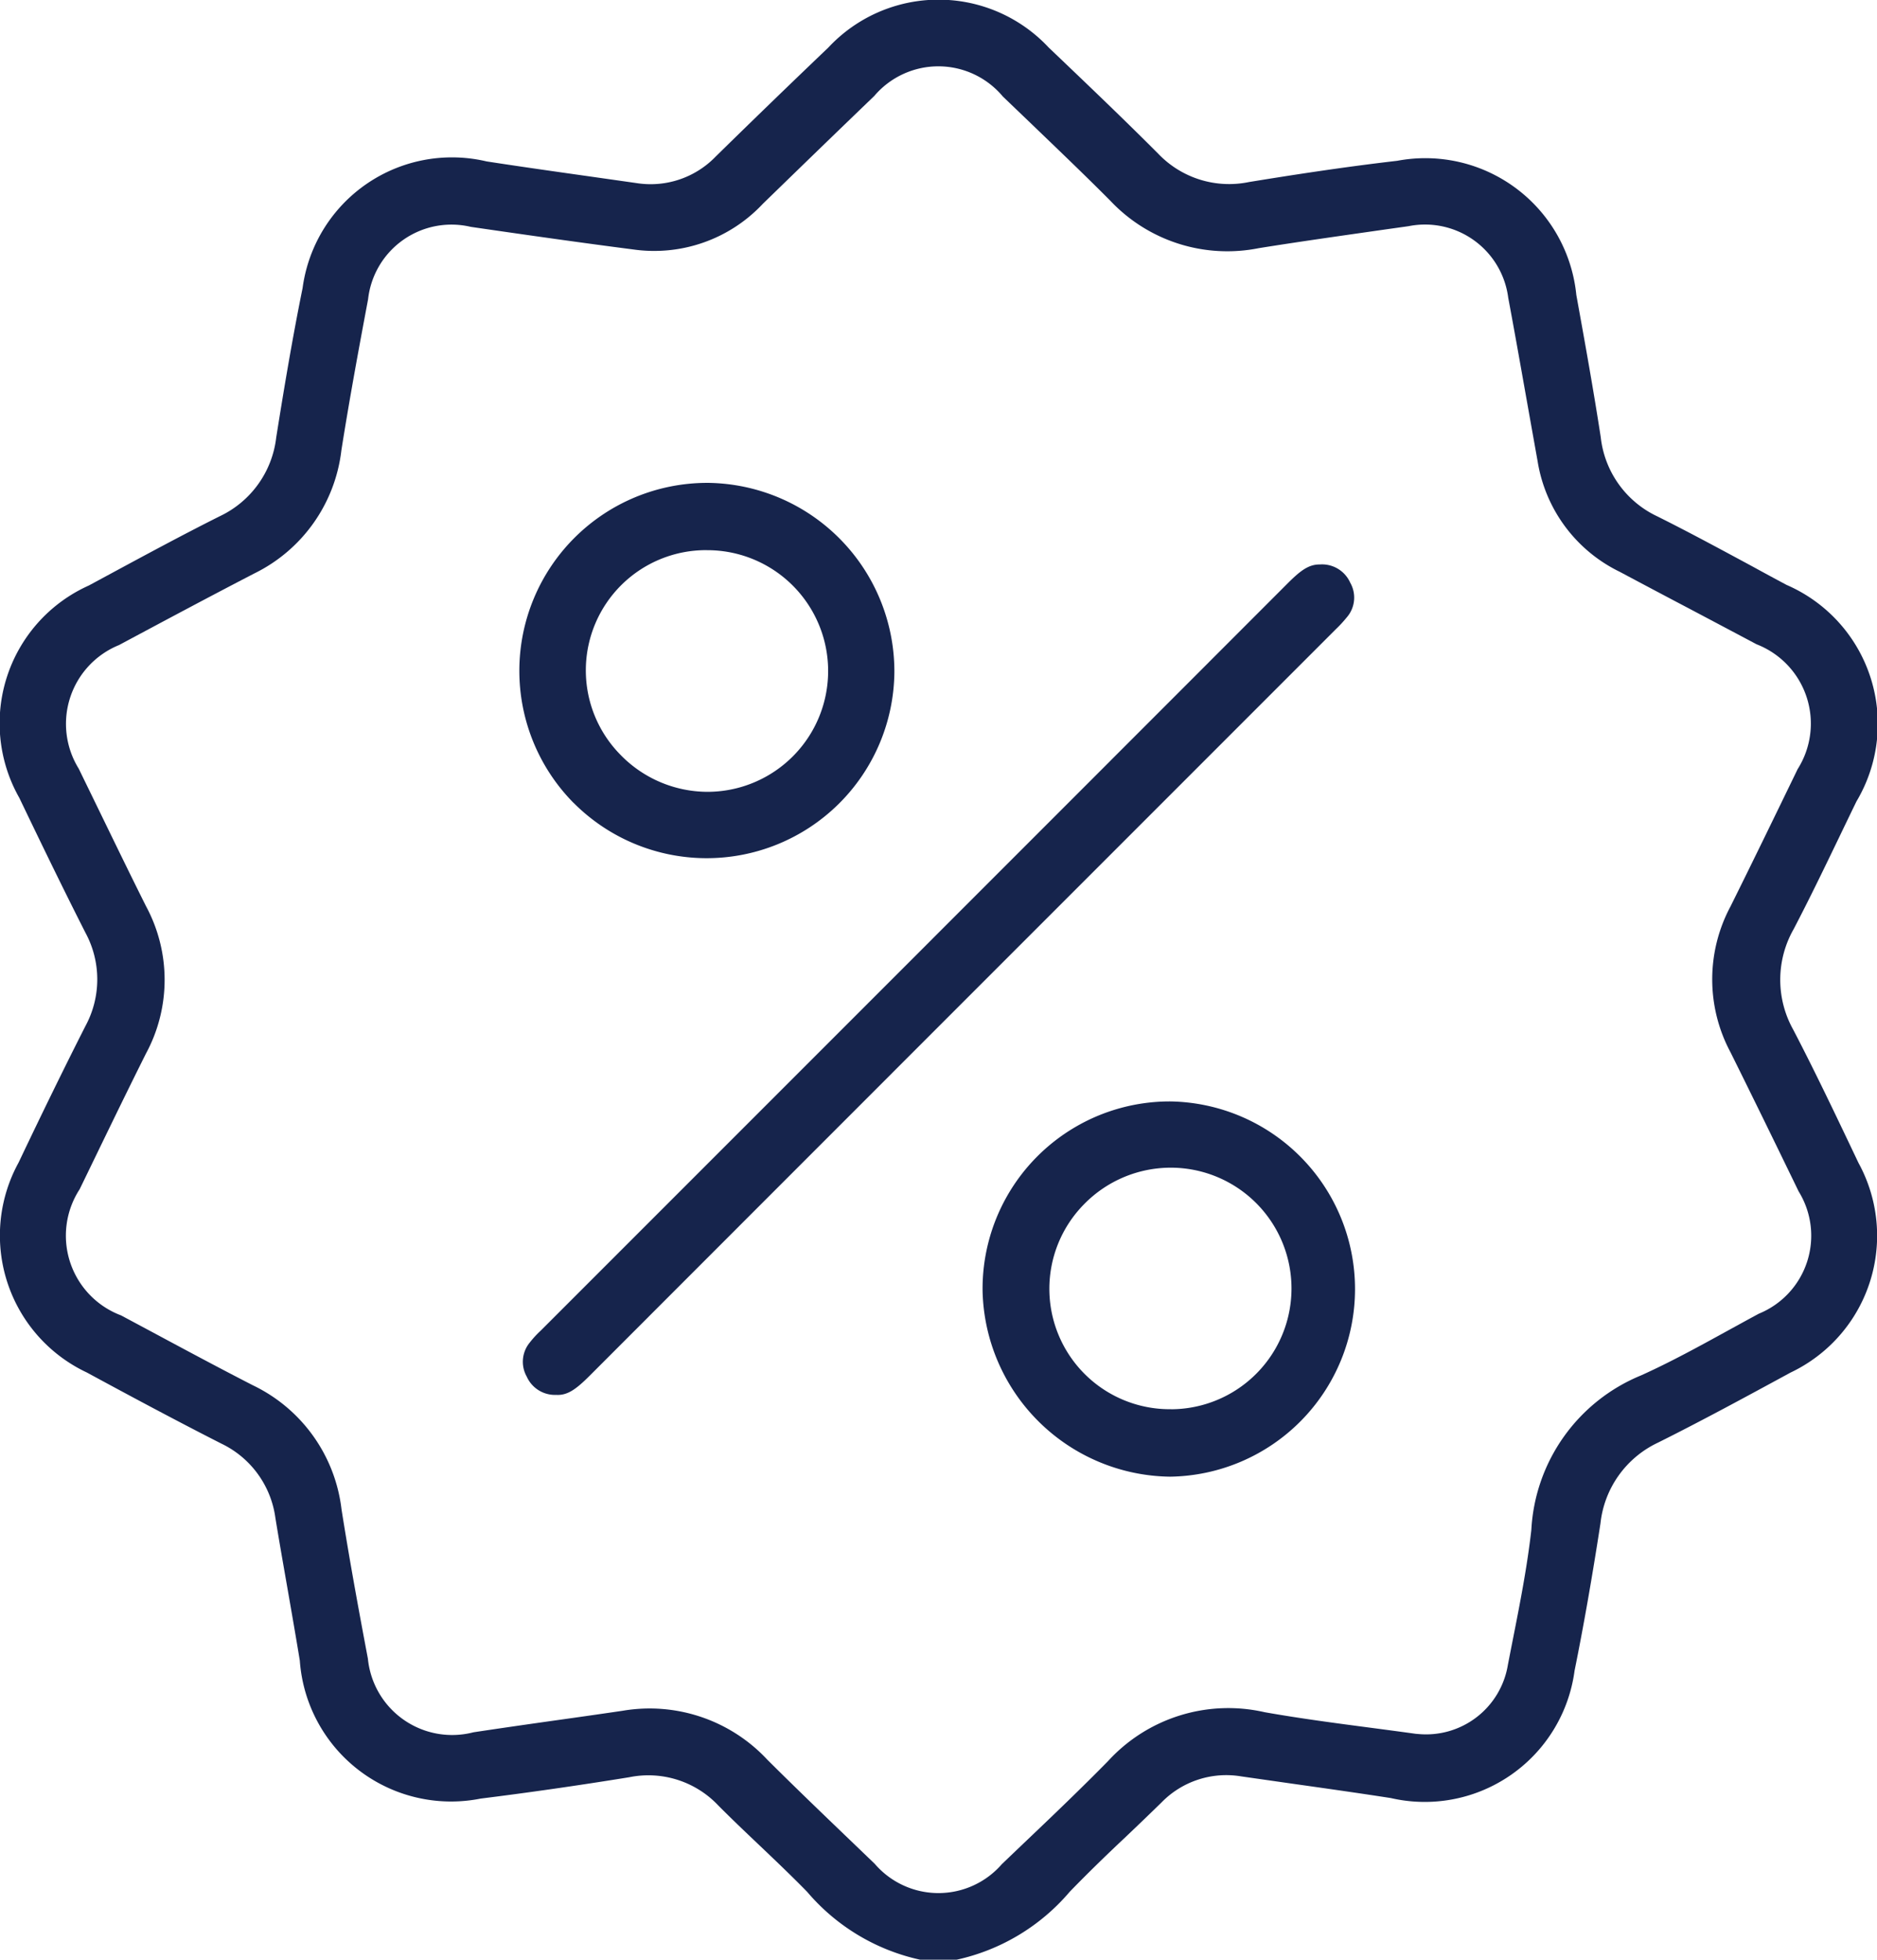 <?xml version="1.0" encoding="UTF-8"?>
<svg xmlns="http://www.w3.org/2000/svg" width="49.816" height="52" viewBox="0 0 49.816 52">
  <g id="Grupo_307" data-name="Grupo 307" transform="translate(-769.192 -184.829)">
    <path id="Trazado_366" data-name="Trazado 366" d="M810.981,229.162c.237-1.17.462-2.449.688-3.912a2.685,2.685,0,0,1,1.522-2.139c1.162-.579,2.327-1.212,3.454-1.824l.064-.035a4.02,4.02,0,0,0,1.806-5.569l-.071-.15c-.531-1.115-1.079-2.268-1.656-3.376a2.717,2.717,0,0,1,.009-2.676c.425-.813.832-1.658,1.226-2.476q.219-.456.44-.911a4.019,4.019,0,0,0-1.856-5.745q-.463-.247-.924-.5c-.819-.441-1.666-.9-2.507-1.319a2.641,2.641,0,0,1-1.5-2.1c-.193-1.254-.417-2.5-.648-3.774a4.028,4.028,0,0,0-4.754-3.56c-1.44.166-2.858.388-3.932.563a2.6,2.6,0,0,1-2.412-.753c-.911-.913-1.863-1.821-2.784-2.7l-.12-.114a4,4,0,0,0-5.851,0c-1.008.962-2.012,1.934-2.986,2.889a2.4,2.4,0,0,1-2.112.705l-1.223-.174c-.9-.127-1.832-.259-2.748-.4a4,4,0,0,0-4.883,3.36c-.276,1.359-.5,2.709-.7,3.965a2.647,2.647,0,0,1-1.5,2.091c-.931.466-1.868.971-2.773,1.459l-.7.378a4.007,4.007,0,0,0-1.846,5.634c.523,1.089,1.133,2.354,1.756,3.58a2.6,2.6,0,0,1,0,2.475c-.541,1.066-1.106,2.218-1.776,3.626a4.019,4.019,0,0,0,1.813,5.568c1.045.566,2.286,1.234,3.57,1.887A2.564,2.564,0,0,1,776.5,225.1c.1.614.208,1.226.315,1.839.111.639.227,1.3.334,1.953a4.025,4.025,0,0,0,4.8,3.662c1.269-.158,2.595-.348,3.94-.566a2.551,2.551,0,0,1,2.364.746c.344.347.708.693,1.06,1.027.429.408.873.829,1.3,1.266a5.462,5.462,0,0,0,3.018,1.806h.933a5.469,5.469,0,0,0,3.018-1.806c.49-.506,1-1,1.5-1.469.309-.294.628-.6.935-.9a2.4,2.4,0,0,1,2.118-.693q.7.1,1.4.2c.842.119,1.713.242,2.57.375A4.011,4.011,0,0,0,810.981,229.162Zm-1.771-.147a2.2,2.2,0,0,1-2.371,1.826l-.073-.006c-.387-.054-.783-.106-1.183-.159-.922-.121-1.875-.246-2.826-.414a4.325,4.325,0,0,0-4.16,1.3c-.7.712-1.425,1.407-2.131,2.078q-.343.327-.685.654a2.229,2.229,0,0,1-3.374-.01l-.5-.48c-.773-.742-1.574-1.509-2.348-2.28a4.269,4.269,0,0,0-3.844-1.3q-.844.124-1.689.242c-.745.105-1.516.215-2.27.329a2.247,2.247,0,0,1-2.8-1.954c-.278-1.469-.5-2.7-.7-3.962a4.194,4.194,0,0,0-2.351-3.291c-.872-.447-1.747-.916-2.593-1.37l-.906-.485a2.26,2.26,0,0,1-1.1-3.348l.377-.777c.449-.927.914-1.886,1.384-2.825a4.114,4.114,0,0,0,0-3.909c-.555-1.11-1.1-2.244-1.636-3.341l-.149-.307a2.257,2.257,0,0,1,1.068-3.28c1.181-.632,2.391-1.279,3.59-1.9a4.177,4.177,0,0,0,2.312-3.265c.213-1.353.467-2.724.709-4.011a2.227,2.227,0,0,1,2.727-1.921c1.6.232,2.949.424,4.317.6a3.95,3.95,0,0,0,3.432-1.211c.809-.786,1.876-1.822,2.957-2.861a2.231,2.231,0,0,1,3.414.013l.717.687c.7.674,1.432,1.371,2.133,2.076a4.265,4.265,0,0,0,3.942,1.261c1.128-.181,2.275-.341,3.384-.5l.59-.083a2.226,2.226,0,0,1,2.647,1.9c.159.849.312,1.712.46,2.546q.16.9.322,1.805a3.957,3.957,0,0,0,2.178,2.92q.947.505,1.9,1.006.866.458,1.731.917a2.257,2.257,0,0,1,1.09,3.312l-.077.159c-.555,1.144-1.13,2.328-1.706,3.487a4.1,4.1,0,0,0,0,3.866c.593,1.194,1.2,2.437,1.809,3.693a2.235,2.235,0,0,1-1.055,3.245c-.276.148-.55.3-.825.45-.74.407-1.505.828-2.3,1.187a4.7,4.7,0,0,0-2.914,4.1c-.11.975-.3,1.943-.485,2.88Q809.278,228.663,809.21,229.014Z" fill="#16244c"></path>
    <path id="Trazado_367" data-name="Trazado 367" d="M896.744,299.69h-.007c-.293,0-.512.167-.86.516q-6.373,6.378-12.749,12.753l-7.069,7.069a2.626,2.626,0,0,0-.285.312.8.8,0,0,0-.077.9.818.818,0,0,0,.776.485h.008c.3.017.53-.153.892-.515q6.583-6.588,13.169-13.173l6.625-6.626a3.262,3.262,0,0,0,.29-.313.8.8,0,0,0,.094-.927A.818.818,0,0,0,896.744,299.69Z" transform="translate(-92.525 -99.883)" fill="#16244c"></path>
    <path id="Trazado_368" data-name="Trazado 368" d="M876.34,291.568a4.982,4.982,0,0,0,8.518-3.465,5.006,5.006,0,0,0-4.935-5.021h-.053a4.987,4.987,0,0,0-3.531,8.487Zm3.543-6.7h.025a3.206,3.206,0,0,1-.028,6.412h0a3.233,3.233,0,0,1-2.294-.985,3.19,3.19,0,0,1,2.3-5.428Z" transform="translate(-91.929 -85.44)" fill="#16244c"></path>
    <path id="Trazado_369" data-name="Trazado 369" d="M974.161,408.955h-.024a4.97,4.97,0,0,0-4.956,5.031,5.041,5.041,0,0,0,4.976,4.926h0a4.979,4.979,0,0,0,0-9.957Zm.025,8.167h-.027a3.195,3.195,0,0,1-2.283-5.441,3.219,3.219,0,0,1,2.279-.968h.008a3.2,3.2,0,0,1,.023,6.41Z" transform="translate(-173.911 -194.9)" fill="#16244c"></path>
  </g>
</svg>
